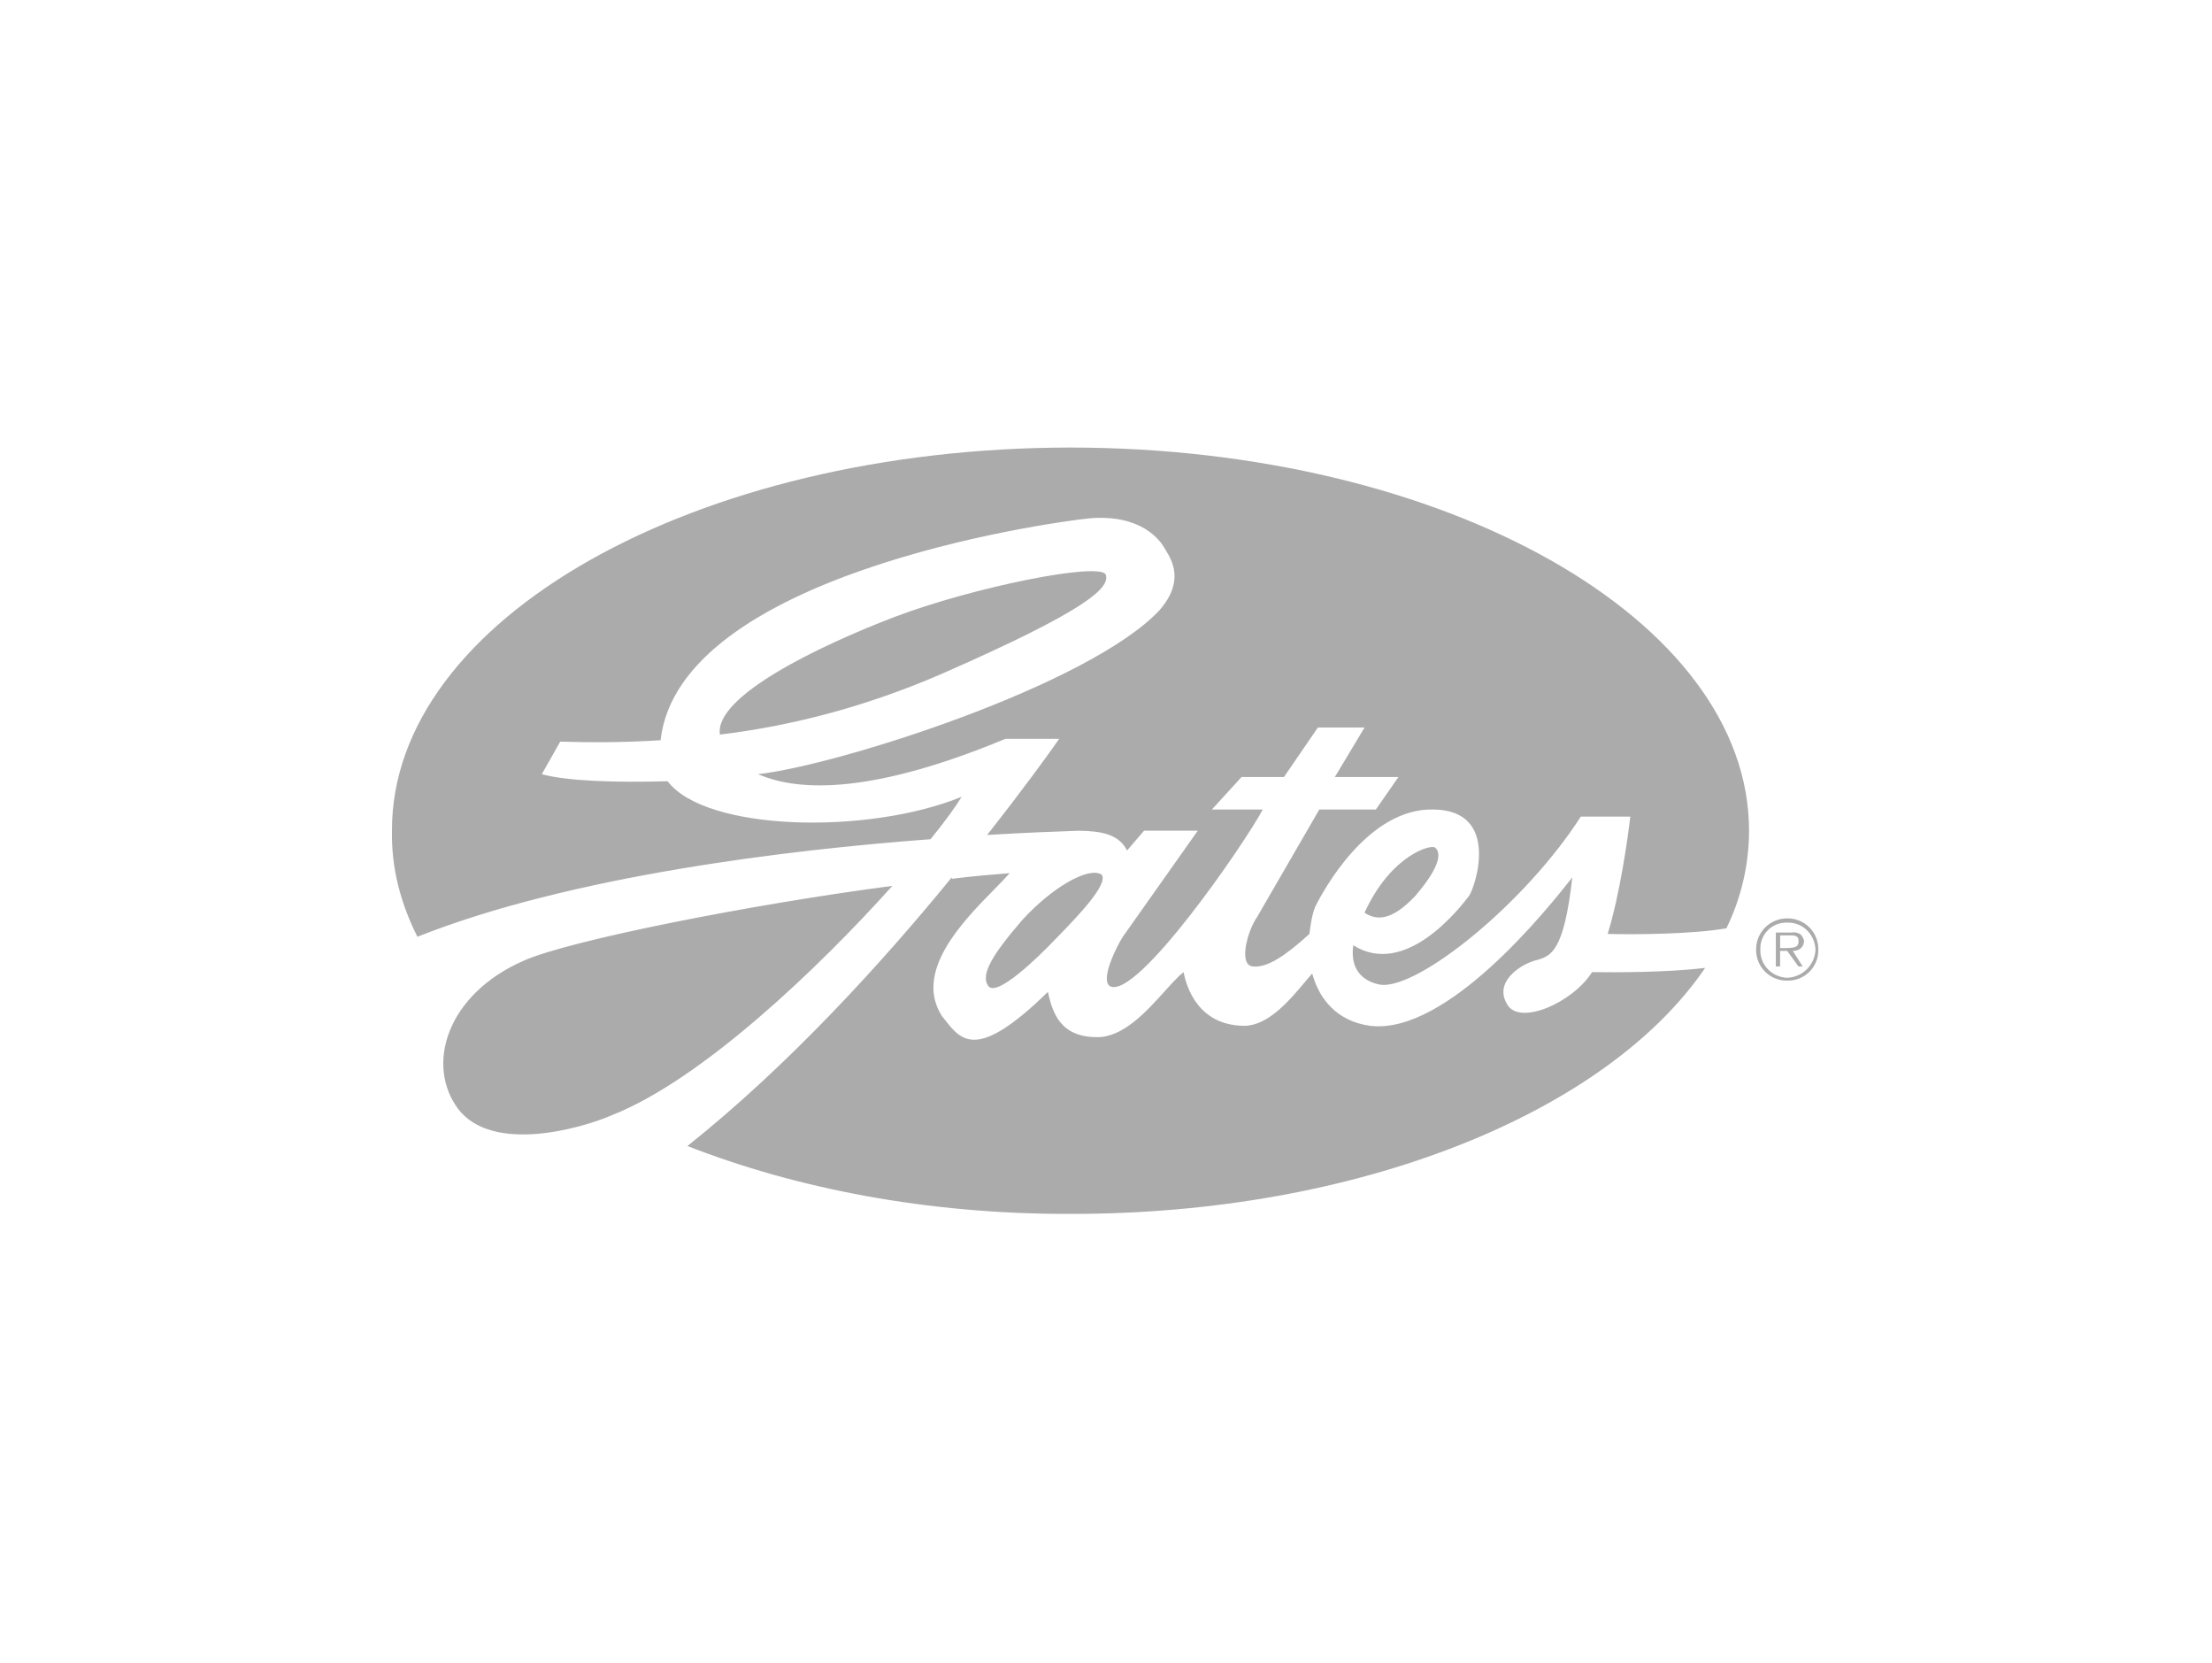 <?xml version="1.0" encoding="UTF-8"?> <svg xmlns="http://www.w3.org/2000/svg" width="1236" height="929" viewBox="0 0 1236 929" fill="none"><path fill-rule="evenodd" clip-rule="evenodd" d="M313.029 414.294C328.708 414.742 347.455 414.9 369.11 413.504C379.392 321.721 582.351 292.219 609.233 289.494C637.471 287.348 648.16 301.342 651.096 306.871L651.271 307.157C654.97 313.224 661.931 324.639 647.937 340.836C608.667 382.804 468.266 427.498 423.612 432.461C447.545 442.888 489.303 442.809 561.84 412.714H591.855C586.05 421.113 571.753 440.808 551.572 466.426C573.203 465.119 589.429 464.549 597.58 464.263C600.268 464.169 602.078 464.105 602.914 464.056C615.262 464.254 625.135 465.899 629.769 475.115L639.248 464.056H669.263L627.4 523.297C624.306 528.023 614.419 547.388 620.291 550.943C635.404 558.46 695.474 471.244 705.597 452.208H677.162L693.749 434.041H717.446L736.403 406.395H762.469L745.881 434.041H781.425L768.787 452.208H737.192L702.438 512.239C697.119 519.795 691.761 539.121 700.068 539.884C708.23 540.766 718.604 533.565 731.663 521.717C732.322 516.399 733.032 511.344 734.823 506.71C738.825 498.469 764.167 451.089 801.172 452.208C838.218 452.735 824.645 494.703 820.919 500.391C820.839 500.494 820.749 500.61 820.651 500.737C815.467 507.436 785.32 546.394 756.149 528.036C753.872 544.729 765.259 549.165 771.947 550.153C793.379 551.877 852.211 504.577 883.319 456.158H910.965C909.425 469.362 905.081 499.667 898.327 521.704C913.453 522.152 946.733 521.809 964.677 518.545C972.97 501.571 977.291 482.934 977.315 464.043C977.301 346.009 807.465 250.145 598.161 250C388.462 250.145 218.626 346.009 219.021 464.056C218.626 484.883 223.826 504.63 233.239 523.297C318.335 489.438 439.91 474.746 519.964 468.796C528.389 458.435 534.352 450.075 537.341 445.099C484.933 466.518 394.229 464.425 373.047 436.411C343.716 437.214 316.689 436.345 302.748 432.461L313.029 414.294ZM790.891 500.391C776.713 515.517 768.327 513.674 762.456 509.869C777.384 477.208 800.133 471.402 801.95 473.535C804.069 475.365 807.36 481.118 790.891 500.391ZM571.306 513.819C588.091 495.52 608.246 484.001 615.539 488.542C619.721 493.82 601.632 512.406 590.603 523.738L590.603 523.738L590.263 524.087C579.455 535.448 557.233 556.814 552.349 550.943C547.359 544.479 555.179 532.539 571.306 513.819ZM499.427 344.798C457.485 360.885 398.916 389.044 402.273 410.345C438.699 405.974 480.97 396.074 526.283 376.393C607.298 340.849 620.173 328.501 617.909 321.102C615.236 313.69 544.476 327.684 499.427 344.798ZM342.242 622.821C392.281 602.969 457.05 541.148 498.637 494.861C420.124 505.117 318.045 525.272 292.48 536.725C249.511 555.577 237.583 595.07 256.146 619.662C275.432 644.451 324.799 630.457 342.242 622.821ZM991.973 514.319C994.089 513.451 996.355 513.013 998.642 513.028C1000.93 512.993 1003.21 513.418 1005.33 514.279C1007.46 515.139 1009.39 516.418 1011.01 518.039C1012.63 519.66 1013.91 521.589 1014.77 523.714C1015.63 525.838 1016.05 528.114 1016.02 530.406C1016.08 532.705 1015.68 534.993 1014.83 537.13C1013.97 539.267 1012.7 541.208 1011.07 542.835C1009.44 544.461 1007.5 545.739 1005.37 546.59C1003.23 547.44 1000.94 547.846 998.642 547.783C996.348 547.826 994.069 547.406 991.941 546.547C989.814 545.689 987.881 544.411 986.259 542.789C984.636 541.166 983.358 539.234 982.5 537.106C981.642 534.978 981.221 532.699 981.264 530.406C981.249 528.119 981.687 525.852 982.555 523.737C983.423 521.622 984.702 519.7 986.319 518.083C987.936 516.466 989.858 515.187 991.973 514.319ZM1014.44 530.406C1014.1 521.954 1007.22 515.069 998.642 515.398C996.649 515.316 994.661 515.648 992.803 516.374C990.945 517.099 989.258 518.202 987.848 519.612C986.438 521.022 985.335 522.709 984.61 524.567C983.885 526.425 983.552 528.413 983.634 530.406C983.318 539.015 990.203 545.9 998.642 546.203C1002.78 546.053 1006.71 544.34 1009.65 541.41C1012.58 538.479 1014.29 534.547 1014.44 530.406ZM998.628 531.195H994.679H994.666V539.884H992.296V520.927H1000.98C1002.61 520.619 1004.29 520.899 1005.72 521.717C1006.97 522.454 1007.71 524.205 1008.09 525.666C1007.71 529.708 1005 531.13 1001.77 531.195L1007.3 539.884H1004.93L998.628 531.195ZM1000.21 522.507H994.679L994.692 529.616H998.641C998.996 529.574 999.393 529.55 999.81 529.523C1002.19 529.374 1005.24 529.184 1004.95 525.666C1005.29 522.783 1002.63 522.415 1000.21 522.507ZM563.408 487.817C554.355 488.553 543.605 489.428 531.812 490.912V490.109C493.358 537.278 440.634 595.228 384.105 640.185C445.057 663.974 518.358 678.349 598.161 678.099C759.862 678.336 898.077 621.097 952.815 540.661C933.292 543.149 903.264 543.267 889.625 543.03C878.528 560.395 849.118 572.927 842.233 561.198C834.505 548.573 849.315 539.121 857.241 536.711C857.661 536.587 858.08 536.468 858.496 536.351C866.535 534.077 873.836 532.012 878.567 490.109C864.955 507.433 808.597 578.193 765.615 573.046C747.171 570.518 737.114 558.222 733.23 543.82C731.925 545.245 730.442 547.015 728.801 548.974C720.708 558.632 708.767 572.882 695.316 573.046C669.527 572.848 662.958 551.456 661.351 543.03C658.323 545.408 654.773 549.344 650.783 553.766C640.636 565.013 627.645 579.412 613.169 579.365C592.198 579.431 588.09 565.45 585.523 554.089C546.083 592.698 537.222 581.425 527.995 569.687C527.428 568.966 526.86 568.243 526.283 567.53C510.475 542.664 538.058 514.618 555.595 496.787C558.957 493.368 561.95 490.326 564.197 487.752L563.408 487.817Z" fill="#ABABAB"></path></svg> 